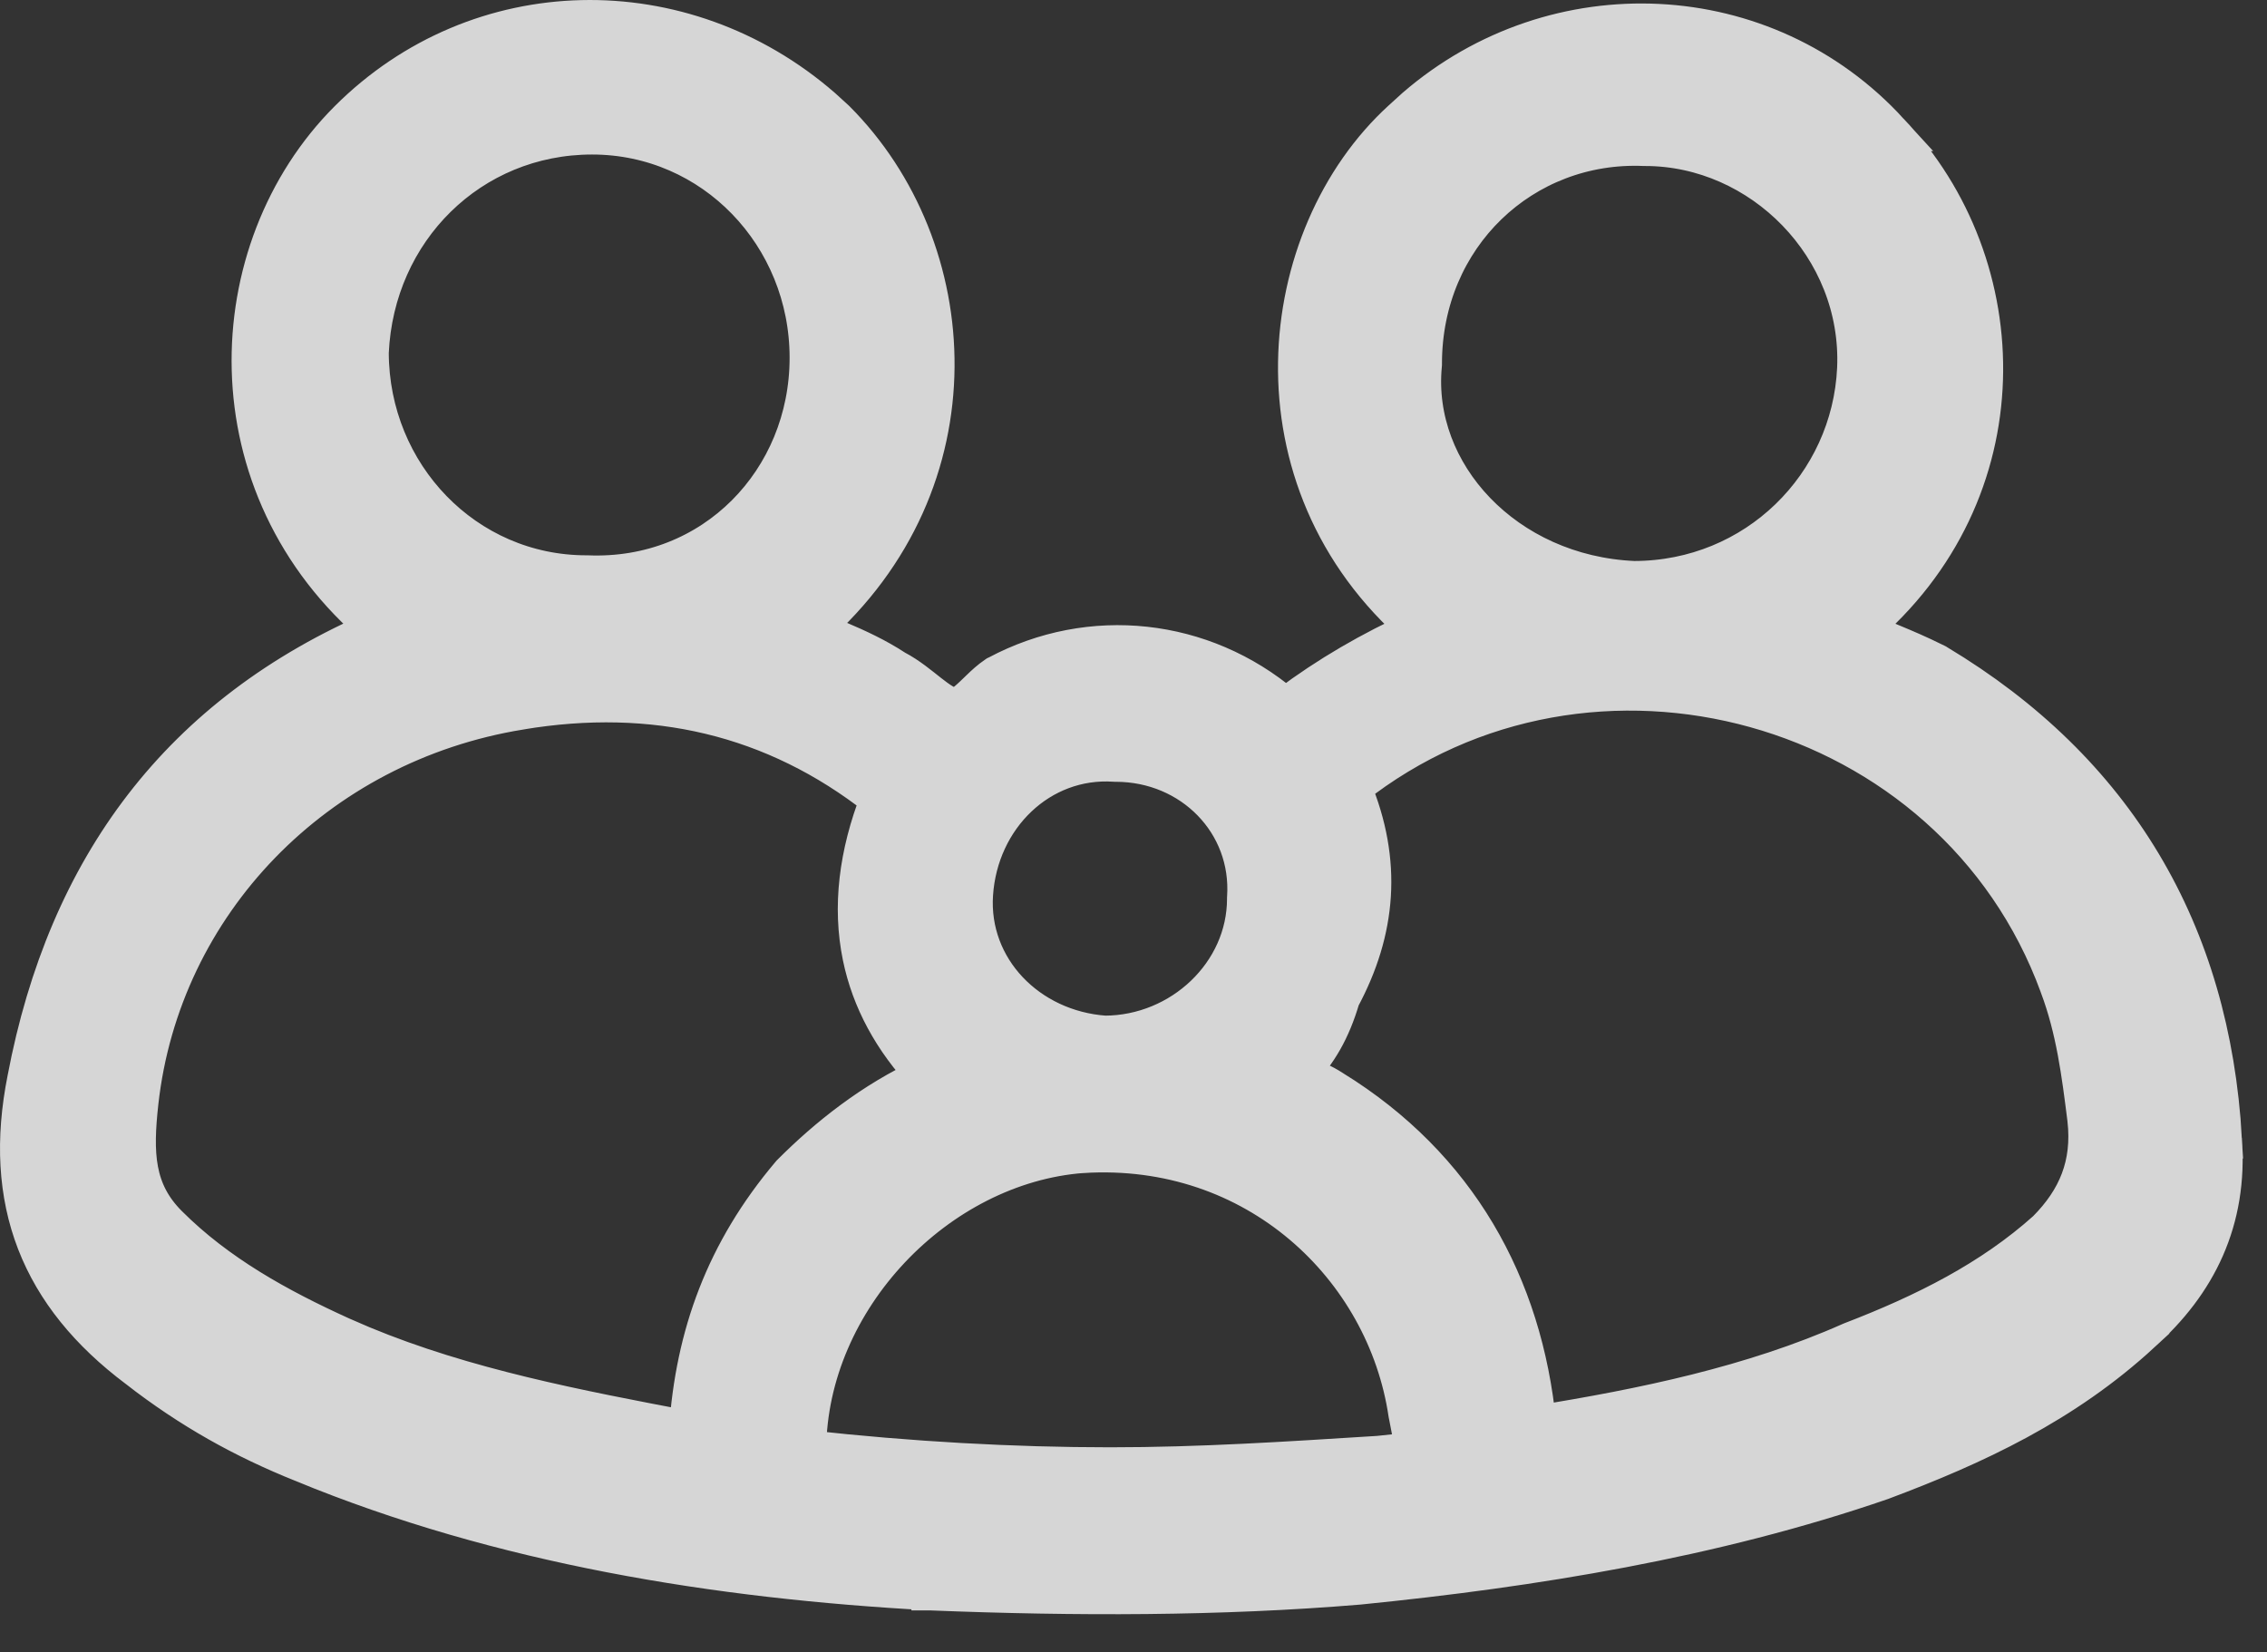 <svg width="59" height="43" viewBox="0 0 59 43" fill="none" xmlns="http://www.w3.org/2000/svg">
<rect x="0" y="0" width="59" height="43" fill="#333333" stroke="none"/>
<g opacity="0.8">
<path d="M9.064 3.118C12.45 -0.267 17.767 -0.363 21.399 2.794L21.746 3.11L21.754 3.118C25.091 6.455 25.523 12.536 21.146 16.379C21.362 16.469 21.585 16.561 21.82 16.66C22.306 16.866 22.818 17.101 23.301 17.419C23.646 17.598 23.951 17.858 24.181 18.038C24.444 18.245 24.632 18.368 24.817 18.414C24.866 18.426 24.956 18.424 25.178 18.236C25.284 18.147 25.383 18.048 25.508 17.928C25.622 17.818 25.763 17.686 25.916 17.584L25.936 17.57L25.958 17.56C28.387 16.264 31.305 16.589 33.406 18.367L33.423 18.381L33.438 18.395C33.444 18.402 33.452 18.408 33.458 18.414C33.464 18.408 33.472 18.402 33.478 18.395L33.504 18.371L33.532 18.35C34.554 17.583 35.681 16.925 36.908 16.373C32.424 12.5 33.144 6.156 36.482 3.11L36.83 2.794C40.48 -0.361 45.944 -0.11 49.18 3.434H49.179C52.495 6.909 52.65 12.827 48.416 16.392C48.609 16.475 48.804 16.558 49.003 16.641C49.338 16.78 49.684 16.923 50.032 17.085L50.383 17.254L50.399 17.262L50.416 17.273C55.054 20.055 57.539 24.251 57.848 29.655H57.847C58.007 31.772 57.18 33.41 55.739 34.693L55.74 34.694C53.722 36.557 51.403 37.633 48.986 38.539L48.974 38.544C44.578 40.06 39.891 40.813 35.38 41.265L35.372 41.266C31.75 41.568 27.983 41.567 24.227 41.417H24.22V41.416C18.645 41.115 13.041 40.21 7.879 38.084V38.083C6.343 37.468 4.955 36.698 3.569 35.62V35.619C2.318 34.679 1.428 33.599 0.938 32.335C0.448 31.068 0.376 29.658 0.689 28.088C1.738 22.551 4.699 18.578 9.835 16.373C5.429 12.677 5.686 6.497 9.064 3.118ZM28.172 30.033L28.171 30.032C24.402 30.315 21.03 33.818 21.003 37.724L21.006 37.725C23.684 38.022 26.362 38.171 28.89 38.171C31.261 38.171 33.486 38.023 35.88 37.873L36.363 37.822C36.495 37.806 36.6 37.791 36.685 37.773C36.729 37.763 36.758 37.75 36.78 37.743C36.781 37.719 36.783 37.684 36.779 37.636C36.764 37.457 36.715 37.208 36.638 36.821L36.635 36.809L36.633 36.797C36.069 32.991 32.687 29.751 28.172 30.033ZM22.866 20.773C20.144 18.633 17.001 17.917 13.544 18.493L13.542 18.494C8.213 19.358 4.197 23.529 3.624 28.69C3.477 30.016 3.505 31.002 4.379 31.876C5.663 33.16 7.245 34.029 8.874 34.77L9.427 35.009C12.119 36.126 15.041 36.678 17.911 37.224C18.077 34.758 18.862 32.577 20.569 30.559L20.583 30.543L20.598 30.528C21.525 29.601 22.695 28.658 24.109 28.01C23.226 27.074 22.662 26.032 22.428 24.898C22.161 23.604 22.331 22.232 22.882 20.814L22.888 20.795C22.881 20.788 22.874 20.78 22.866 20.773ZM53.584 25.661C50.857 18.197 41.369 15.605 35.191 20.489L35.188 20.491L35.192 20.504C35.996 22.433 35.838 24.223 34.895 25.979C34.649 26.817 34.304 27.405 33.808 27.919C33.831 27.929 33.855 27.941 33.88 27.951C34.128 28.058 34.428 28.185 34.693 28.359H34.694C37.93 30.362 39.648 33.434 40.003 37.085C42.761 36.642 45.605 36.053 48.158 34.918L48.182 34.908C50.099 34.171 51.828 33.301 53.259 32.017C54.057 31.214 54.435 30.314 54.305 29.14V29.139C54.154 27.936 54.01 26.797 53.585 25.665L53.584 25.661ZM29.006 19.848C27.073 19.719 25.479 21.266 25.345 23.276C25.216 25.204 26.754 26.794 28.757 26.936C30.744 26.927 32.434 25.334 32.434 23.393V23.376L32.435 23.359C32.564 21.421 31.017 19.849 29.039 19.849H29.023L29.006 19.848ZM42.798 3.821C39.642 3.684 37.028 6.148 37.028 9.463V9.486L37.026 9.51C36.759 12.317 39.174 14.955 42.524 15.102C45.695 15.1 48.174 12.622 48.312 9.59C48.448 6.435 45.834 3.821 42.819 3.821H42.798ZM15.409 3.522C12.246 3.522 9.76 5.992 9.618 9.179C9.626 12.356 12.112 14.954 15.26 14.954H15.28C18.571 15.091 21.05 12.493 21.05 9.312C21.05 6.128 18.562 3.522 15.409 3.522Z" fill="white" stroke="white"/>
</g>
</svg>
